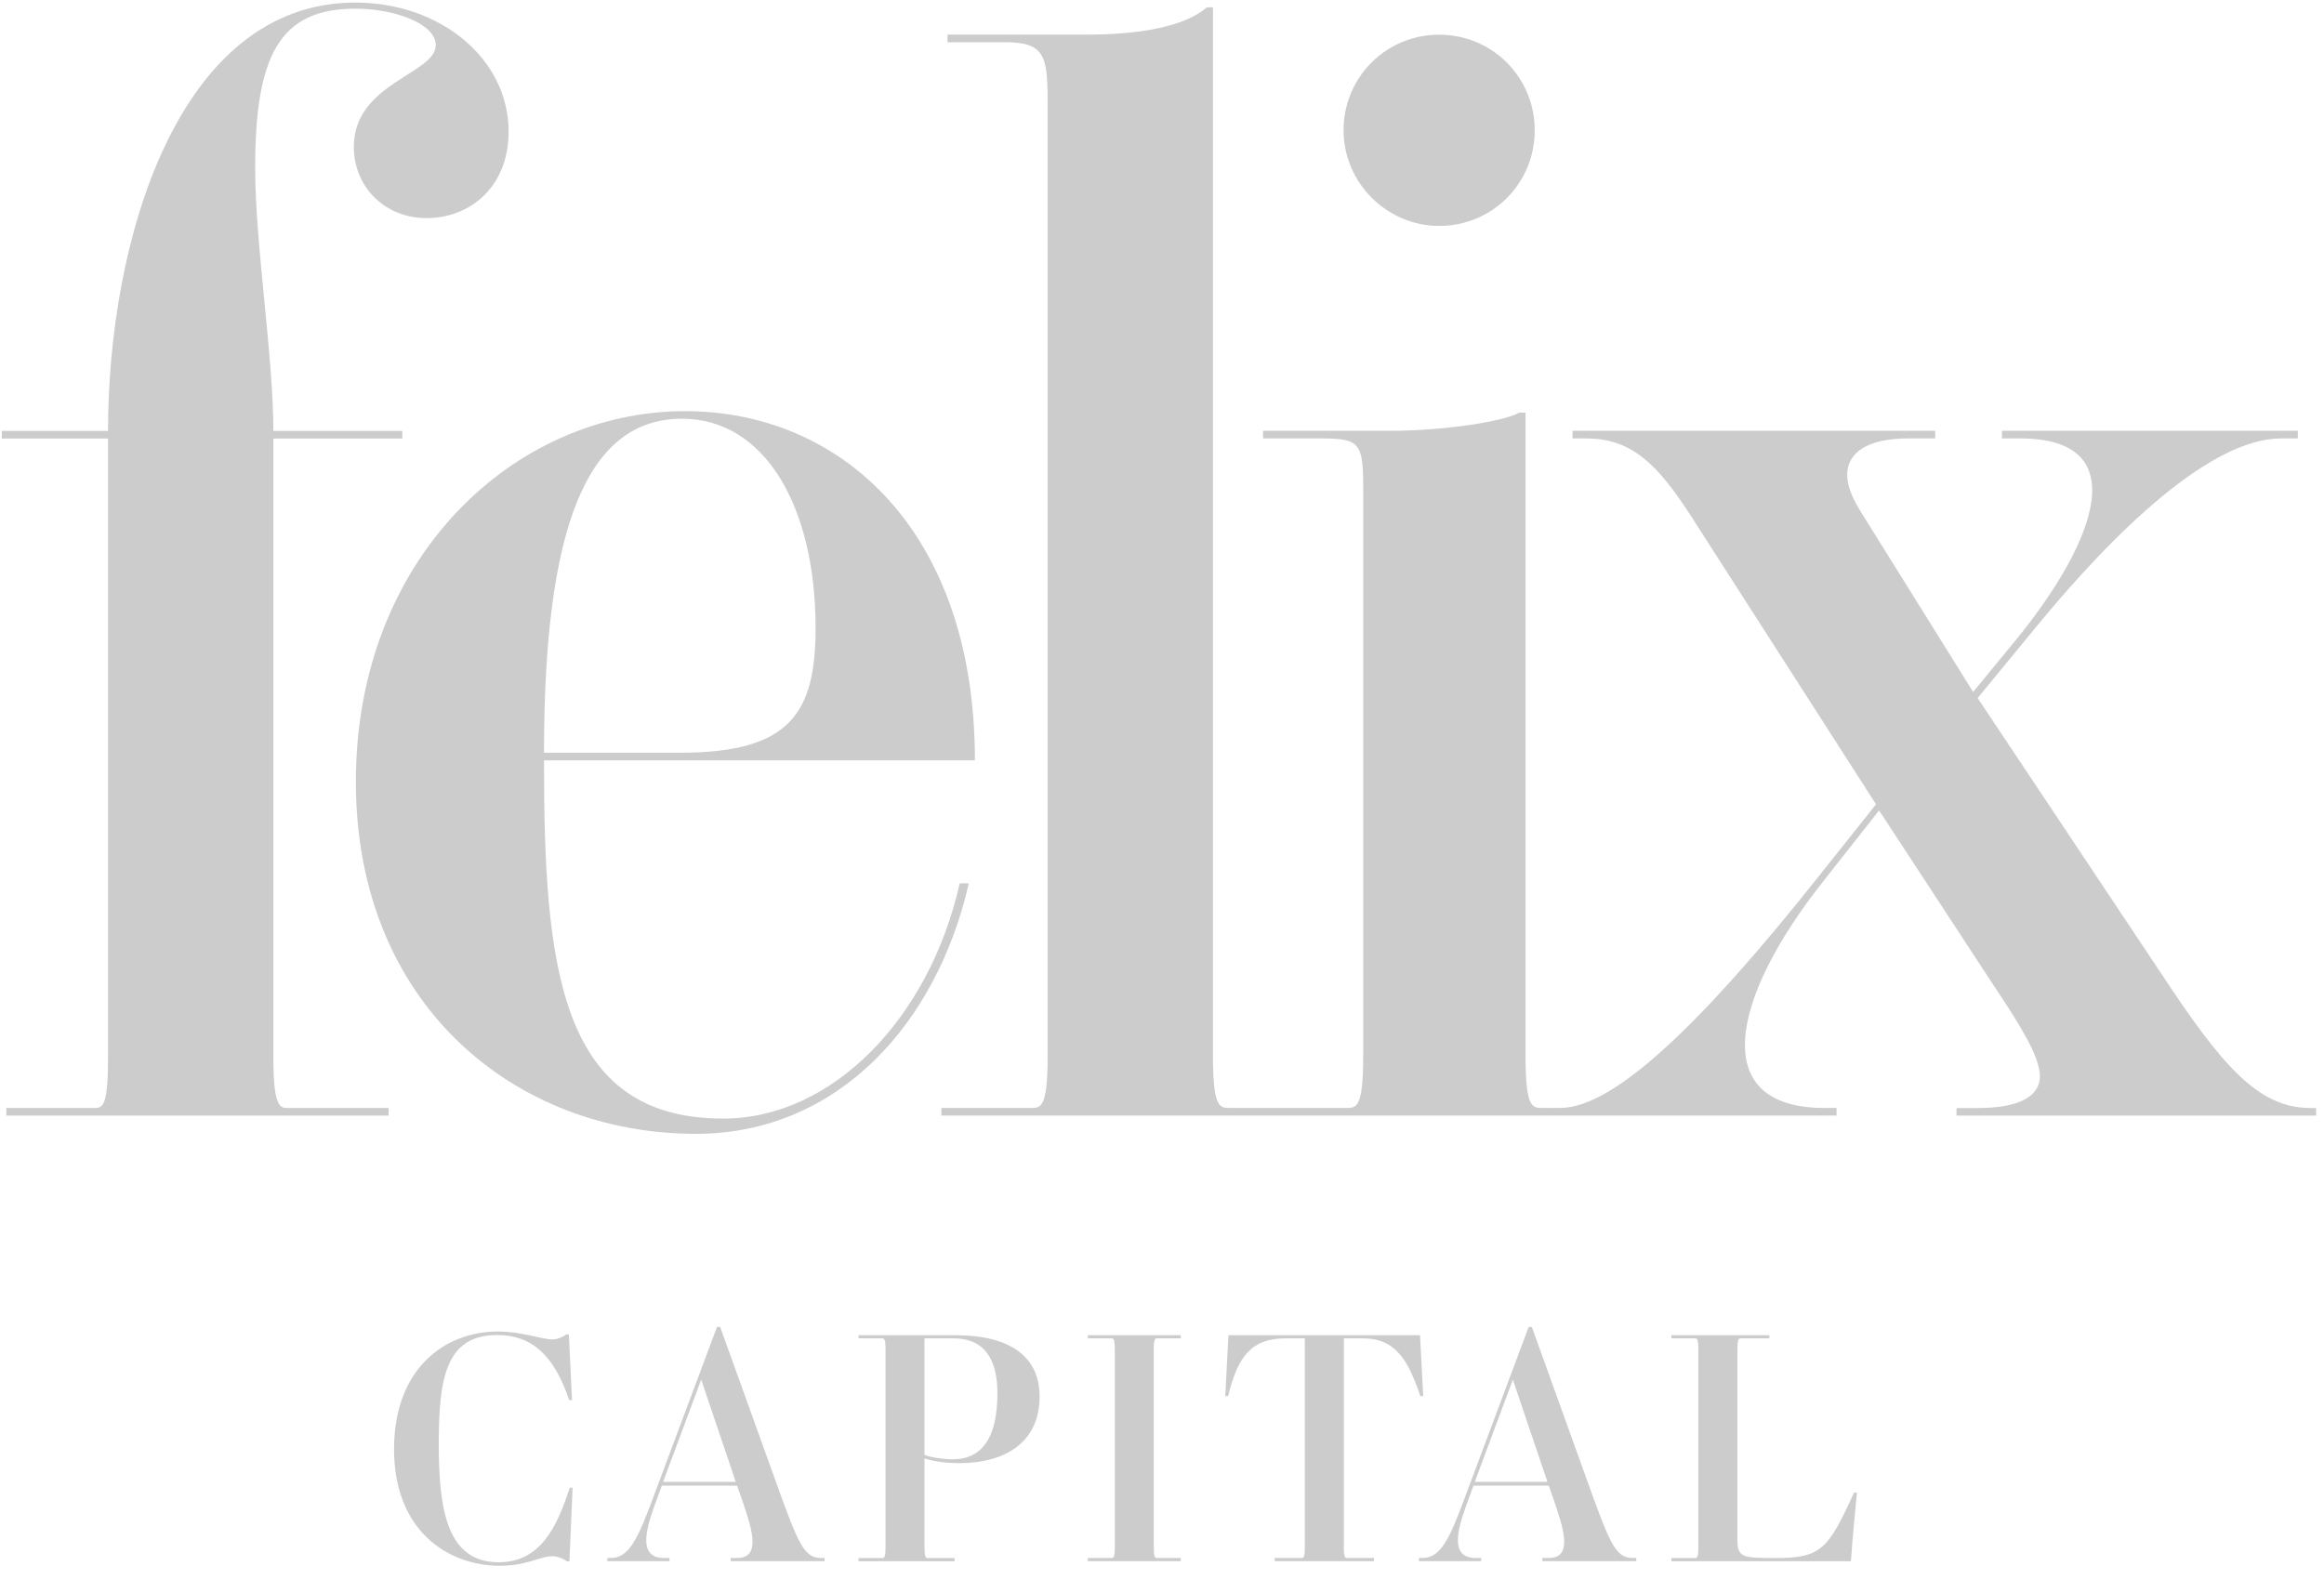 <svg width="103" height="70" viewBox="0 0 103 70" fill="none" xmlns="http://www.w3.org/2000/svg">
<g clip-path="url(#clip0_6527_259768)">
<path d="M12.116 46.831V19.44H17.831V19.103H12.116C12.116 15.805 11.309 10.816 11.309 7.451C11.309 2.471 12.386 0.384 15.748 0.384C17.497 0.384 19.313 1.058 19.313 1.999C19.313 3.276 15.681 3.68 15.681 6.508C15.681 8.258 17.027 9.67 18.91 9.67C20.793 9.67 22.542 8.323 22.542 5.834C22.542 2.603 19.516 0.114 15.75 0.114C7.88 0.114 4.788 10.689 4.788 19.103H0.079V19.44H4.788V46.831C4.788 48.985 4.585 49.119 4.181 49.119H0.28V49.456H17.225V49.119H12.72C12.383 49.119 12.114 48.985 12.114 46.831H12.116Z" fill="black" fill-opacity="0.2"/>
<path d="M42.535 39.156C41.189 45.146 36.887 49.588 32.045 49.588C24.783 49.588 24.11 42.858 24.11 33.706H43.208C43.208 23.477 37.223 18.227 30.365 18.227C22.767 18.227 15.772 24.755 15.772 34.649C15.772 44.544 22.833 50.264 30.835 50.264C37.156 50.264 41.526 45.351 42.938 39.158H42.535V39.156ZM30.229 18.562C33.861 18.562 36.147 22.398 36.147 27.85C36.147 31.619 35.004 33.369 30.162 33.369H24.11C24.11 23.408 25.993 18.562 30.229 18.562Z" fill="black" fill-opacity="0.2"/>
<path d="M102.376 49.117C100.09 49.117 98.477 47.233 95.854 43.261L87.65 30.945L90.139 27.916C93.771 23.474 98.007 19.436 101.1 19.436H101.839V19.099H88.726V19.436H89.533C94.644 19.436 92.895 24.012 89.332 28.387L87.45 30.675L82.541 22.801C82.071 22.061 81.868 21.523 81.868 21.05C81.868 20.04 82.811 19.436 84.557 19.436H85.767V19.099H69.695V19.436H70.301C72.318 19.436 73.461 20.58 74.94 22.868L83.145 35.655L80.522 38.953C75.546 45.212 71.578 49.115 69.158 49.115H68.285C67.882 49.115 67.612 48.981 67.612 46.827V18.292H67.342C66.603 18.695 63.98 19.099 61.56 19.099H55.978V19.436H58.534C60.283 19.436 60.417 19.639 60.417 21.657V46.827C60.417 48.981 60.147 49.115 59.744 49.115H54.432C54.029 49.115 53.759 48.981 53.759 46.827V0.325H53.489C52.48 1.199 50.464 1.536 48.111 1.536H41.992V1.872H44.548C46.297 1.872 46.431 2.479 46.431 4.497V46.829C46.431 48.983 46.161 49.117 45.758 49.117H41.722V49.454H81.395V49.117H80.859C75.68 49.117 76.69 44.271 80.792 39.089L83.281 35.927L88.392 43.734C89.468 45.349 90.409 46.829 90.409 47.706C90.409 48.582 89.535 49.12 87.652 49.12H86.712V49.456H102.651V49.12H102.381L102.376 49.117Z" fill="black" fill-opacity="0.2"/>
<path d="M63.783 10.016C66.136 10.016 68.019 8.132 68.019 5.777C68.019 3.422 66.136 1.538 63.783 1.538C61.43 1.538 59.547 3.422 59.547 5.777C59.547 8.132 61.497 10.016 63.783 10.016Z" fill="black" fill-opacity="0.2"/>
<path d="M25.242 69.216H25.129C24.947 69.089 24.707 68.99 24.482 68.99C23.919 68.99 23.371 69.412 22.161 69.412C19.826 69.412 17.464 67.837 17.464 64.248C17.464 60.659 19.727 59.028 22.062 59.028C23.131 59.028 24.044 59.379 24.465 59.379C24.661 59.379 24.887 59.31 25.099 59.155H25.212L25.353 62.068H25.226C24.523 59.972 23.484 59.183 22.034 59.183C19.771 59.183 19.446 61.083 19.446 63.994C19.446 66.905 19.799 69.257 22.103 69.257C23.958 69.257 24.689 67.682 25.251 65.95H25.378L25.237 69.213L25.242 69.216Z" fill="black" fill-opacity="0.2"/>
<path d="M34.691 66.521C35.435 68.562 35.716 69.068 36.391 69.068H36.546V69.208H32.384V69.068H32.665C33.803 69.068 33.282 67.647 32.847 66.367L32.665 65.859H29.332L29.137 66.394C28.729 67.492 28.139 69.068 29.431 69.068H29.671V69.208H26.915V69.068H27.069C27.885 69.068 28.279 68.196 28.952 66.381L31.777 58.825H31.918L34.688 66.521H34.691ZM29.39 65.691H32.609L31.077 61.161L29.39 65.691Z" fill="black" fill-opacity="0.2"/>
<path d="M42.335 59.191C44.766 59.191 46.075 60.135 46.075 61.908C46.075 63.977 44.501 64.863 42.519 64.863C41.731 64.863 41.155 64.722 40.973 64.651V68.549C40.973 69.04 41.028 69.07 41.114 69.07H42.31V69.21H38.051V69.07H39.106C39.191 69.07 39.247 69.042 39.247 68.549V59.853C39.247 59.362 39.191 59.332 39.106 59.332H38.051V59.191H42.34H42.335ZM42.266 59.332H40.973V64.496C41.24 64.609 41.83 64.692 42.224 64.692C43.545 64.692 44.206 63.707 44.206 61.752C44.206 60.485 43.785 59.332 42.266 59.332Z" fill="black" fill-opacity="0.2"/>
<path d="M48.213 69.209V69.068H49.268C49.354 69.068 49.409 69.041 49.409 68.547V59.852C49.409 59.361 49.354 59.331 49.268 59.331H48.213V59.19H52.331V59.331H51.276C51.19 59.331 51.135 59.358 51.135 59.852V68.547C51.135 69.038 51.19 69.068 51.276 69.068H52.331V69.209H48.213Z" fill="black" fill-opacity="0.2"/>
<path d="M59.557 68.547C59.557 69.038 59.613 69.068 59.698 69.068H60.894V69.209H56.495V69.068H57.691C57.776 69.068 57.831 69.041 57.831 68.547V59.331H56.974C55.469 59.331 54.852 60.133 54.43 61.891H54.303L54.444 59.19H62.936L63.077 61.891H62.95C62.401 60.272 61.839 59.331 60.406 59.331H59.562V68.547H59.557Z" fill="black" fill-opacity="0.2"/>
<path d="M70.663 66.521C71.408 68.562 71.689 69.068 72.364 69.068H72.519V69.208H68.357V69.068H68.638C69.776 69.068 69.255 67.647 68.82 66.367L68.638 65.859H65.305L65.109 66.394C64.702 67.492 64.112 69.068 65.404 69.068H65.644V69.208H62.888V69.068H63.042C63.858 69.068 64.252 68.196 64.925 66.381L67.751 58.825H67.891L70.661 66.521H70.663ZM65.363 65.691H68.582L67.05 61.161L65.363 65.691Z" fill="black" fill-opacity="0.2"/>
<path d="M78.421 59.332H77.142C77.057 59.332 77.002 59.36 77.002 59.853V68.253C77.002 69.056 77.227 69.07 78.758 69.07C80.753 69.07 81.048 68.606 82.173 66.171H82.3C82.201 67.183 82.104 68.196 82.032 69.21H74.075V69.07H75.13C75.216 69.07 75.271 69.042 75.271 68.549V59.853C75.271 59.362 75.216 59.332 75.13 59.332H74.075V59.191H78.419V59.332H78.421Z" fill="black" fill-opacity="0.2"/>
</g>
<defs>
<clipPath id="clip0_6527_259768">
<rect width="102.569" height="69.292" fill="white" transform="translate(0.071 0.114)"/>
</clipPath>
</defs>
</svg>
